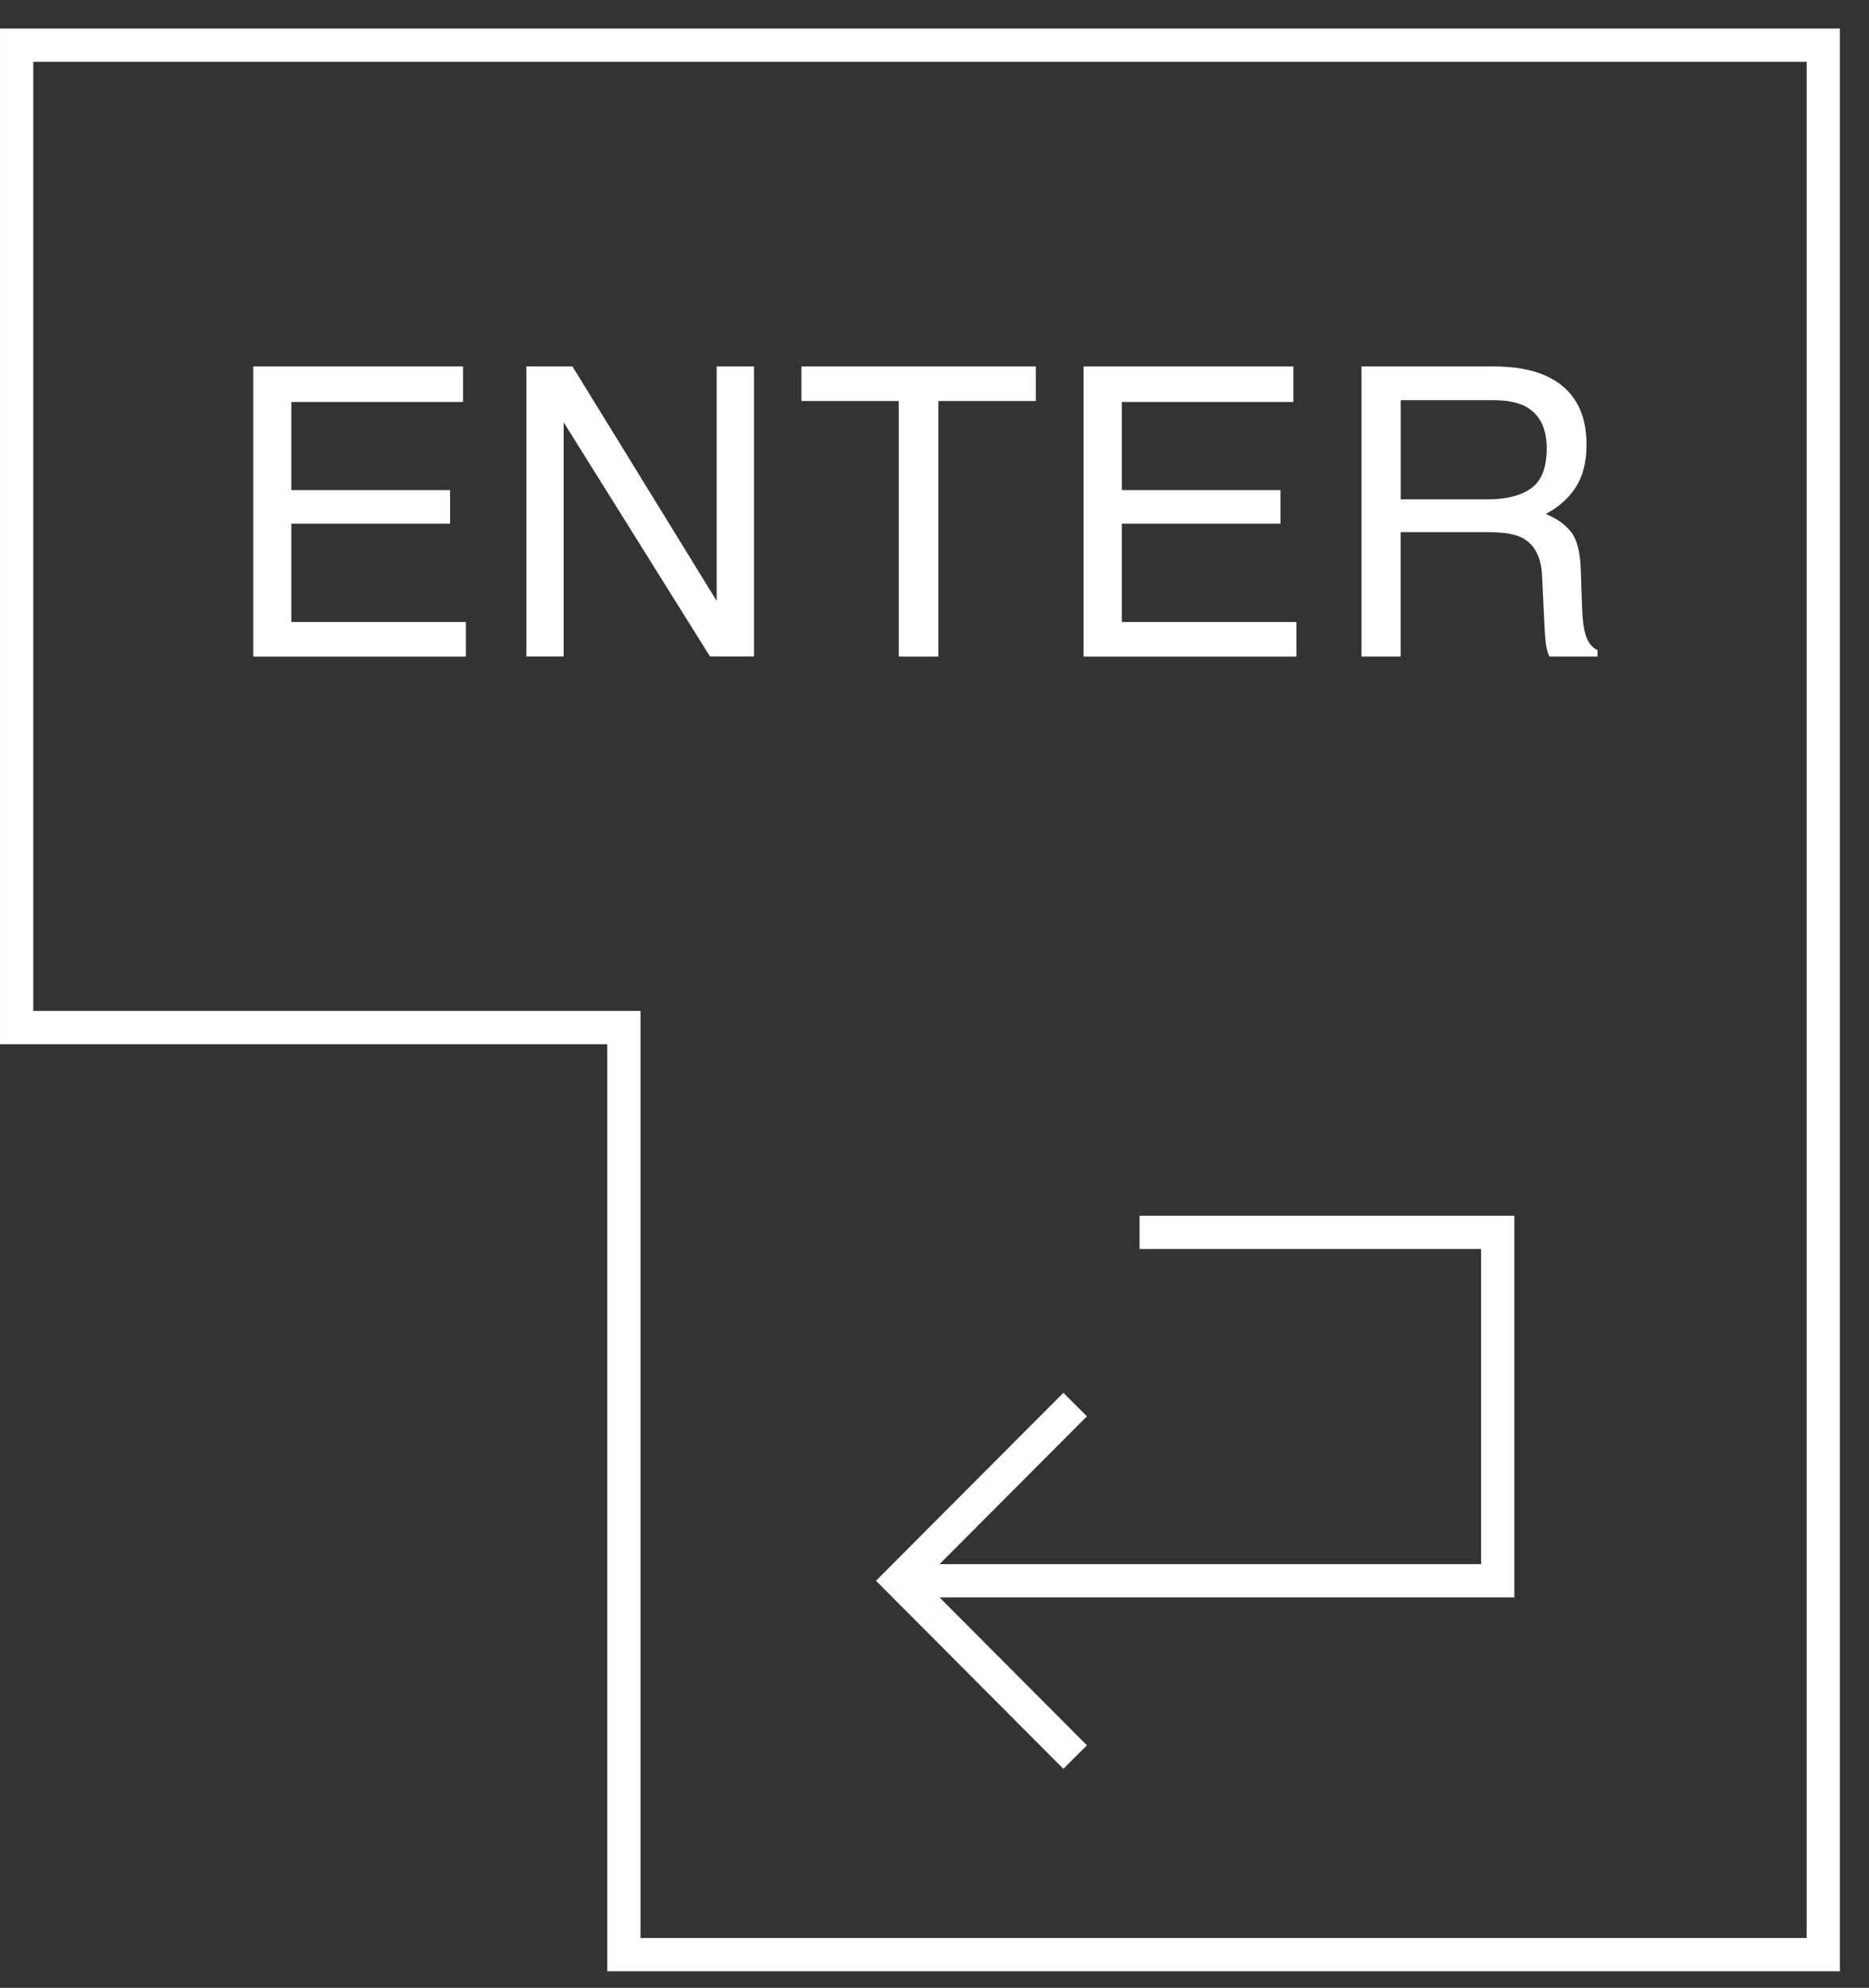 <svg width="63" height="67" viewBox="0 0 63 67" fill="none" xmlns="http://www.w3.org/2000/svg">
<rect x="0" y="0" width="63" height="67" fill="#333333" stroke="none"/>
<g clip-path="url(#clip0)">
<path d="M0.561 1.522V34.635H21.03V65.882H61.46V34.635V23.192V1.522H0.561Z" stroke="white" stroke-width="1.121" stroke-miterlimit="10"/>
<path d="M8.535 12.35H15.608V13.549H9.82V16.519H15.171V17.651H9.82V20.965H15.705V22.131H8.535V12.35Z" fill="white"/>
<path d="M17.741 12.35H19.296L24.157 20.253V12.35H25.416V22.128H23.933L19 14.235V22.128H17.741V12.35Z" fill="white"/>
<path d="M34.915 12.35V13.516H31.63V22.131H30.296V13.516H27.012V12.35H34.915Z" fill="white"/>
<path d="M36.525 12.35H43.599V13.549H37.815V16.519H43.162V17.651H37.815V20.965H43.7V22.131H36.525V12.35Z" fill="white"/>
<path d="M45.893 12.35H50.324C51.053 12.35 51.654 12.458 52.129 12.676C53.029 13.092 53.478 13.864 53.478 14.985C53.478 15.57 53.358 16.05 53.115 16.425C52.873 16.796 52.536 17.096 52.103 17.325C52.484 17.479 52.768 17.685 52.962 17.936C53.157 18.187 53.261 18.6 53.284 19.166L53.328 20.478C53.343 20.849 53.373 21.127 53.422 21.31C53.5 21.622 53.642 21.82 53.848 21.91V22.131H52.23C52.185 22.049 52.151 21.936 52.125 21.805C52.099 21.674 52.077 21.415 52.058 21.033L51.98 19.402C51.95 18.765 51.718 18.333 51.288 18.116C51.042 17.996 50.66 17.936 50.134 17.936H47.212V22.131H45.893V12.35ZM50.182 16.83C50.784 16.83 51.262 16.706 51.61 16.459C51.961 16.211 52.136 15.761 52.136 15.113C52.136 14.415 51.89 13.943 51.4 13.688C51.139 13.557 50.788 13.489 50.35 13.489H47.215V16.83H50.182Z" fill="white"/>
<path d="M38.412 41.538H50.485V53.281H30.319" stroke="white" stroke-width="1.121" stroke-miterlimit="10"/>
<path d="M36.241 59.223L30.319 53.281L36.241 47.342" stroke="white" stroke-width="1.121" stroke-miterlimit="10"/>
</g>
<defs>
<clipPath id="clip0">
<rect width="62.02" height="65.485" fill="white" transform="translate(0 0.959)"/>
</clipPath>
</defs>
</svg>
